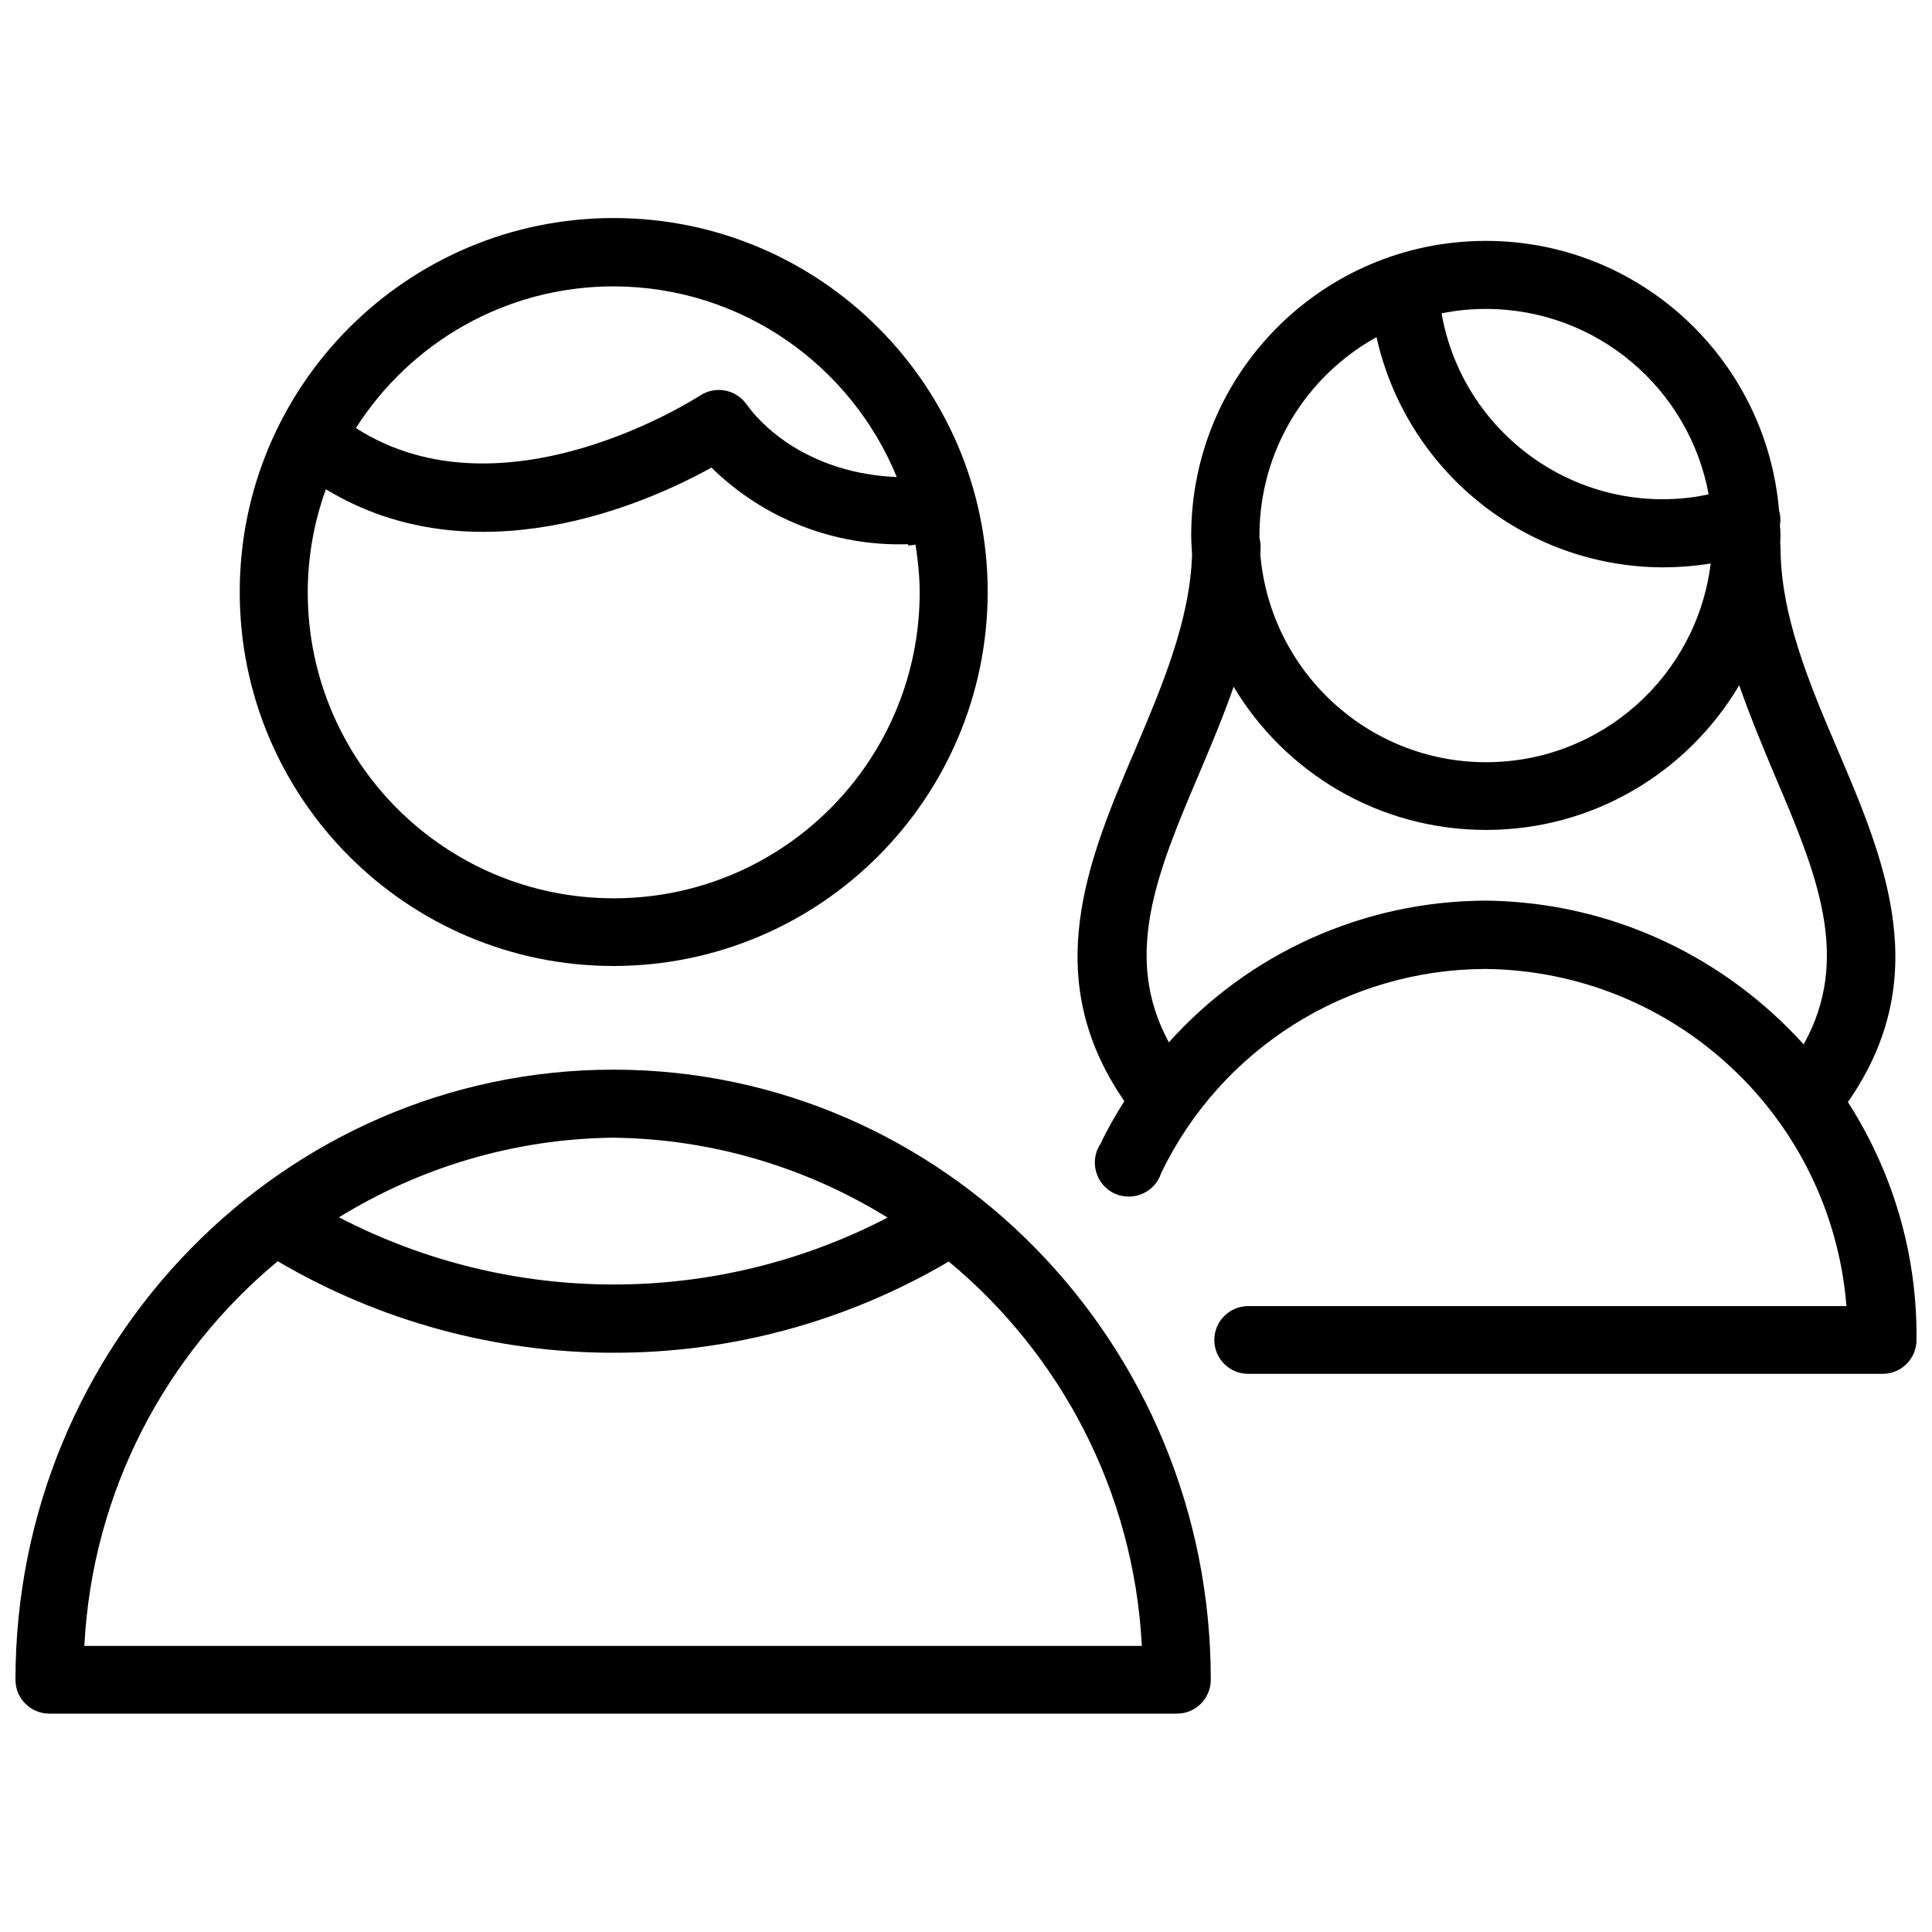 <?xml version="1.0" encoding="UTF-8"?>
<!-- The Best Svg Icon site in the world: iconSvg.co, Visit us! https://iconsvg.co -->
<svg width="800px" height="800px" version="1.1" viewBox="144 144 512 512" xmlns="http://www.w3.org/2000/svg">
 <defs>
  <clipPath id="b">
   <path d="m148.09 427h316.91v172h-316.91z"/>
  </clipPath>
  <clipPath id="a">
   <path d="m429 207h222.9v302h-222.9z"/>
  </clipPath>
 </defs>
 <g clip-path="url(#b)">
  <path d="m306.56 427.47c-87.379 0-158.46 72.578-158.46 161.69 0 4.961 4.016 8.973 8.973 8.973h298.82c4.961 0 8.973-4.016 8.973-8.973 0.082-89.113-70.922-161.69-158.3-161.69zm72.656 39.203c-45.578 23.695-99.816 23.617-145.39-0.078 21.254-13.066 46.051-20.781 72.66-21.098 26.684 0.312 51.559 8.105 72.734 21.176zm-212.86 113.43c2.125-41.094 21.727-77.383 51.246-101.86 26.922 15.824 57.625 24.246 88.875 24.246 31.332 0.078 62.031-8.344 88.953-24.168 29.52 24.48 49.043 60.773 51.168 101.86h-280.24z"/>
 </g>
 <path d="m306.64 400c54.711-0.078 99.031-44.398 99.109-99.109 0-54.711-44.398-99.109-99.109-99.109-54.711 0-99.109 44.398-99.109 99.109s44.398 99.109 99.109 99.109zm0-180.11c33.93 0.078 62.898 20.941 75.02 50.539-27.395-1.18-39.047-18.262-39.516-18.895-0.078-0.078-0.078-0.156-0.156-0.156-2.754-4.172-8.344-5.273-12.516-2.519-0.551 0.316-51.875 33.77-91.156 8.582 14.402-22.594 39.59-37.551 68.324-37.551zm-76.281 53.766c39.516 24.008 85.254 3.699 102.18-5.746 13.855 13.617 32.668 20.941 52.113 20.309v0.316c0.707 0 1.34-0.078 1.969-0.234 0.629 4.172 1.102 8.344 1.102 12.676 0 44.793-36.289 81.082-81.082 81.082s-81.082-36.289-81.082-81.082c0-9.609 1.73-18.816 4.801-27.32z"/>
 <g clip-path="url(#a)">
  <path d="m633.72 436.05c22.906-32.906 9.918-63.762-2.832-93.598-7.477-17.477-15.035-35.504-15.035-53.531 0-0.316-0.078-0.707-0.078-1.023 0-0.707 0.078-1.34 0.078-1.969 0-0.945-0.078-1.812-0.156-2.754 0.234-1.258 0.156-2.598-0.234-3.938-3.387-39.988-36.84-71.398-77.695-71.398-43.141 0-78.09 34.953-78.09 78.09 0 1.73 0.156 3.387 0.234 5.039-0.551 17.398-7.871 34.637-14.957 51.406-12.832 29.836-25.586 60.691-2.992 93.441-2.281 3.621-4.488 7.398-6.375 11.414-0.395 0.629-0.789 1.34-1.023 2.125-1.496 4.723 1.102 9.84 5.824 11.336 4.723 1.496 9.84-1.102 11.336-5.824 15.902-32.984 49.277-54.004 85.961-54.082 50.223 0.551 91.629 39.359 95.645 89.348h-158.55c-4.961 0-8.973 4.016-8.973 8.973 0 4.961 4.016 8.973 8.973 8.973h168.14c4.961 0 8.973-4.016 8.973-8.973 0.242-23.219-6.527-44.867-18.18-63.055zm-36.918-161.06c-1.102 0.234-2.125 0.473-3.227 0.629-32.039 4.879-61.953-16.848-67.543-48.57 3.777-0.789 7.715-1.18 11.73-1.18 29.438 0 53.922 21.176 59.039 49.121zm-88.012-41.645c7.871 35.188 38.965 60.691 75.492 61.008 4.41 0 8.738-0.316 13.066-1.023-3.621 29.676-28.891 52.664-59.512 52.664-31.41 0-57.152-24.168-59.828-54.945 0-0.707 0.078-1.418 0.078-2.203 0-0.789-0.156-1.574-0.316-2.281v-0.629c0.004-22.676 12.52-42.355 31.02-52.59zm29.047 149.33c-32.59 0.078-62.977 14.012-84.074 37.551-12.438-22.828-2.992-45.266 7.871-70.848 3.227-7.637 6.535-15.43 9.289-23.379 13.617 22.75 38.496 37.941 66.914 37.941 28.574 0 53.531-15.43 67.07-38.336 2.832 8.109 6.141 16.059 9.445 23.93 10.941 25.664 20.469 48.254 7.637 71.242-20.781-22.988-50.695-37.707-84.152-38.102z"/>
 </g>
</svg>